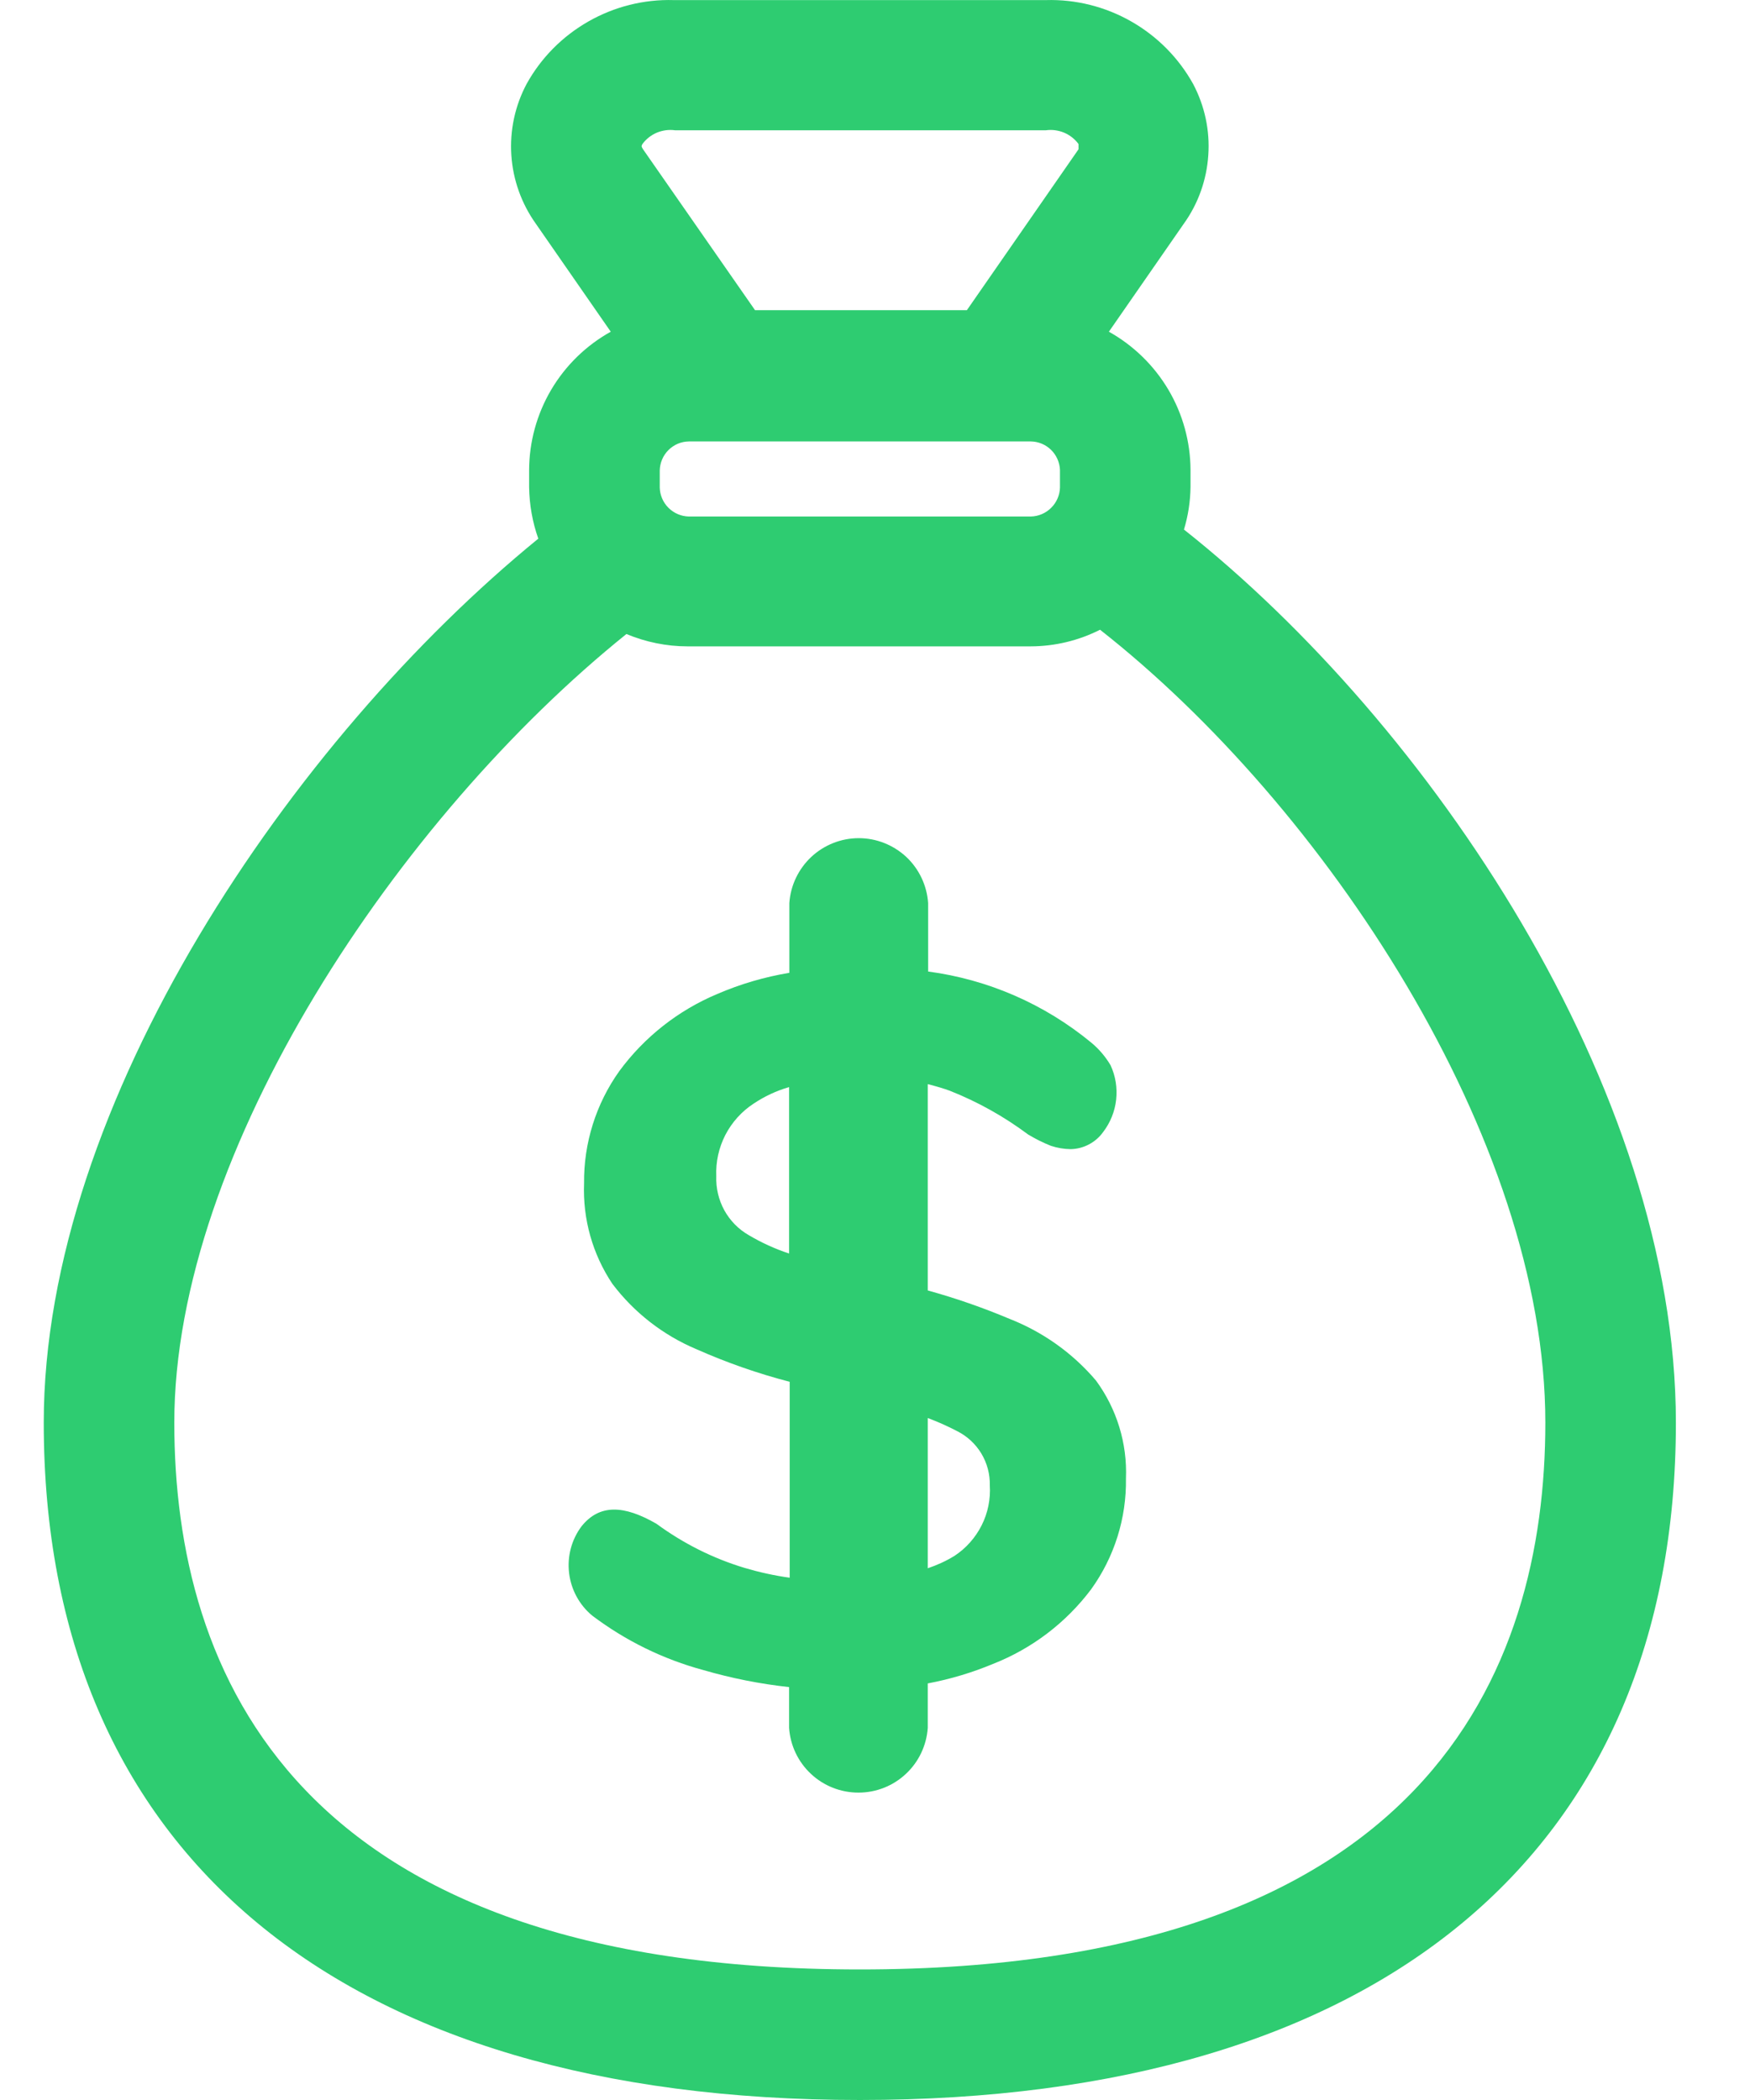 <svg width="20" height="24" viewBox="0 0 20 24" fill="none" xmlns="http://www.w3.org/2000/svg">
<path d="M13.531 6.052C13.579 5.893 13.604 5.729 13.606 5.563V5.369C13.604 5.047 13.517 4.731 13.353 4.454C13.189 4.177 12.954 3.948 12.673 3.791L13.527 2.56C13.693 2.33 13.79 2.058 13.809 1.775C13.829 1.492 13.768 1.21 13.636 0.96C13.47 0.661 13.225 0.414 12.928 0.245C12.632 0.076 12.294 -0.009 11.953 0.001H7.7C7.359 -0.009 7.021 0.076 6.725 0.245C6.428 0.414 6.183 0.661 6.018 0.96C5.885 1.21 5.825 1.492 5.844 1.775C5.863 2.058 5.961 2.33 6.126 2.56L6.98 3.791C6.698 3.948 6.463 4.177 6.299 4.455C6.135 4.733 6.048 5.05 6.047 5.373V5.567C6.05 5.768 6.085 5.967 6.152 6.156C3.339 8.451 0.5 12.61 0.5 16.259C0.5 21.18 3.895 24 9.827 24C15.758 24 19.153 21.18 19.153 16.259C19.153 12.435 16.329 8.268 13.531 6.052ZM7.342 1.646C7.384 1.589 7.441 1.544 7.507 1.516C7.573 1.489 7.645 1.479 7.715 1.489H11.953C12.024 1.479 12.095 1.489 12.161 1.516C12.227 1.544 12.284 1.589 12.326 1.646C12.326 1.668 12.326 1.672 12.326 1.706L11.05 3.545H8.629L7.349 1.706C7.327 1.672 7.331 1.668 7.342 1.646ZM12.114 5.377V5.571C12.112 5.658 12.076 5.741 12.014 5.803C11.952 5.865 11.869 5.901 11.781 5.903H7.872C7.784 5.901 7.701 5.865 7.639 5.803C7.577 5.741 7.542 5.658 7.54 5.571V5.377C7.542 5.289 7.577 5.206 7.639 5.144C7.701 5.082 7.784 5.046 7.872 5.045H11.781C11.868 5.046 11.95 5.081 12.012 5.141C12.073 5.201 12.11 5.283 12.114 5.369V5.377ZM9.827 22.508C3.361 22.508 1.992 19.109 1.992 16.259C1.992 13.151 4.566 9.331 7.159 7.246C7.38 7.338 7.617 7.387 7.857 7.387H11.781C12.056 7.386 12.327 7.321 12.572 7.197C15.128 9.204 17.661 13.009 17.661 16.259C17.661 19.109 16.292 22.508 9.827 22.508Z" fill="#2ECC71"/>
<path d="M11.536 15.072C11.232 14.944 10.921 14.836 10.603 14.748V12.39C10.704 12.416 10.782 12.439 10.853 12.465C11.172 12.591 11.473 12.759 11.749 12.965C11.832 13.015 11.919 13.059 12.01 13.095C12.082 13.119 12.158 13.132 12.234 13.133C12.307 13.132 12.378 13.114 12.443 13.08C12.508 13.046 12.564 12.998 12.607 12.938C12.689 12.831 12.741 12.703 12.756 12.568C12.771 12.433 12.749 12.297 12.692 12.174C12.634 12.076 12.56 11.989 12.472 11.916C11.939 11.476 11.293 11.194 10.607 11.103V10.32C10.593 10.119 10.504 9.931 10.357 9.793C10.209 9.656 10.016 9.579 9.814 9.579C9.613 9.579 9.419 9.656 9.272 9.793C9.125 9.931 9.035 10.119 9.021 10.32V11.118C8.738 11.165 8.461 11.246 8.197 11.36C7.751 11.547 7.364 11.852 7.078 12.241C6.811 12.615 6.67 13.065 6.675 13.524C6.659 13.932 6.772 14.334 6.999 14.673C7.248 15.002 7.579 15.259 7.958 15.419C8.303 15.572 8.66 15.697 9.025 15.792V18.031C8.851 18.007 8.679 17.969 8.51 17.919C8.148 17.81 7.808 17.639 7.503 17.415C7.13 17.199 6.85 17.188 6.645 17.445C6.531 17.598 6.481 17.789 6.504 17.979C6.527 18.168 6.621 18.342 6.768 18.464C7.148 18.751 7.58 18.963 8.04 19.087C8.36 19.18 8.687 19.245 9.018 19.281V19.747C9.032 19.948 9.121 20.136 9.268 20.273C9.415 20.411 9.609 20.487 9.811 20.487C10.012 20.487 10.206 20.411 10.353 20.273C10.5 20.136 10.589 19.948 10.603 19.747V19.239C10.859 19.191 11.109 19.116 11.349 19.016C11.794 18.841 12.181 18.547 12.469 18.165C12.735 17.796 12.875 17.352 12.868 16.897C12.884 16.495 12.763 16.101 12.525 15.777C12.259 15.464 11.919 15.222 11.536 15.072ZM9.018 14.326C8.858 14.273 8.704 14.203 8.559 14.117C8.441 14.05 8.344 13.951 8.278 13.832C8.213 13.713 8.181 13.578 8.186 13.442C8.179 13.279 8.215 13.117 8.289 12.972C8.364 12.827 8.475 12.703 8.611 12.614C8.736 12.53 8.873 12.466 9.018 12.424V14.326ZM10.909 17.781C10.813 17.84 10.71 17.887 10.603 17.923V16.206C10.718 16.249 10.83 16.299 10.939 16.356C11.053 16.413 11.149 16.502 11.215 16.611C11.281 16.721 11.315 16.847 11.312 16.975C11.322 17.133 11.29 17.291 11.219 17.432C11.148 17.573 11.041 17.694 10.909 17.781Z" fill="#2ECC71"/>
</svg>
